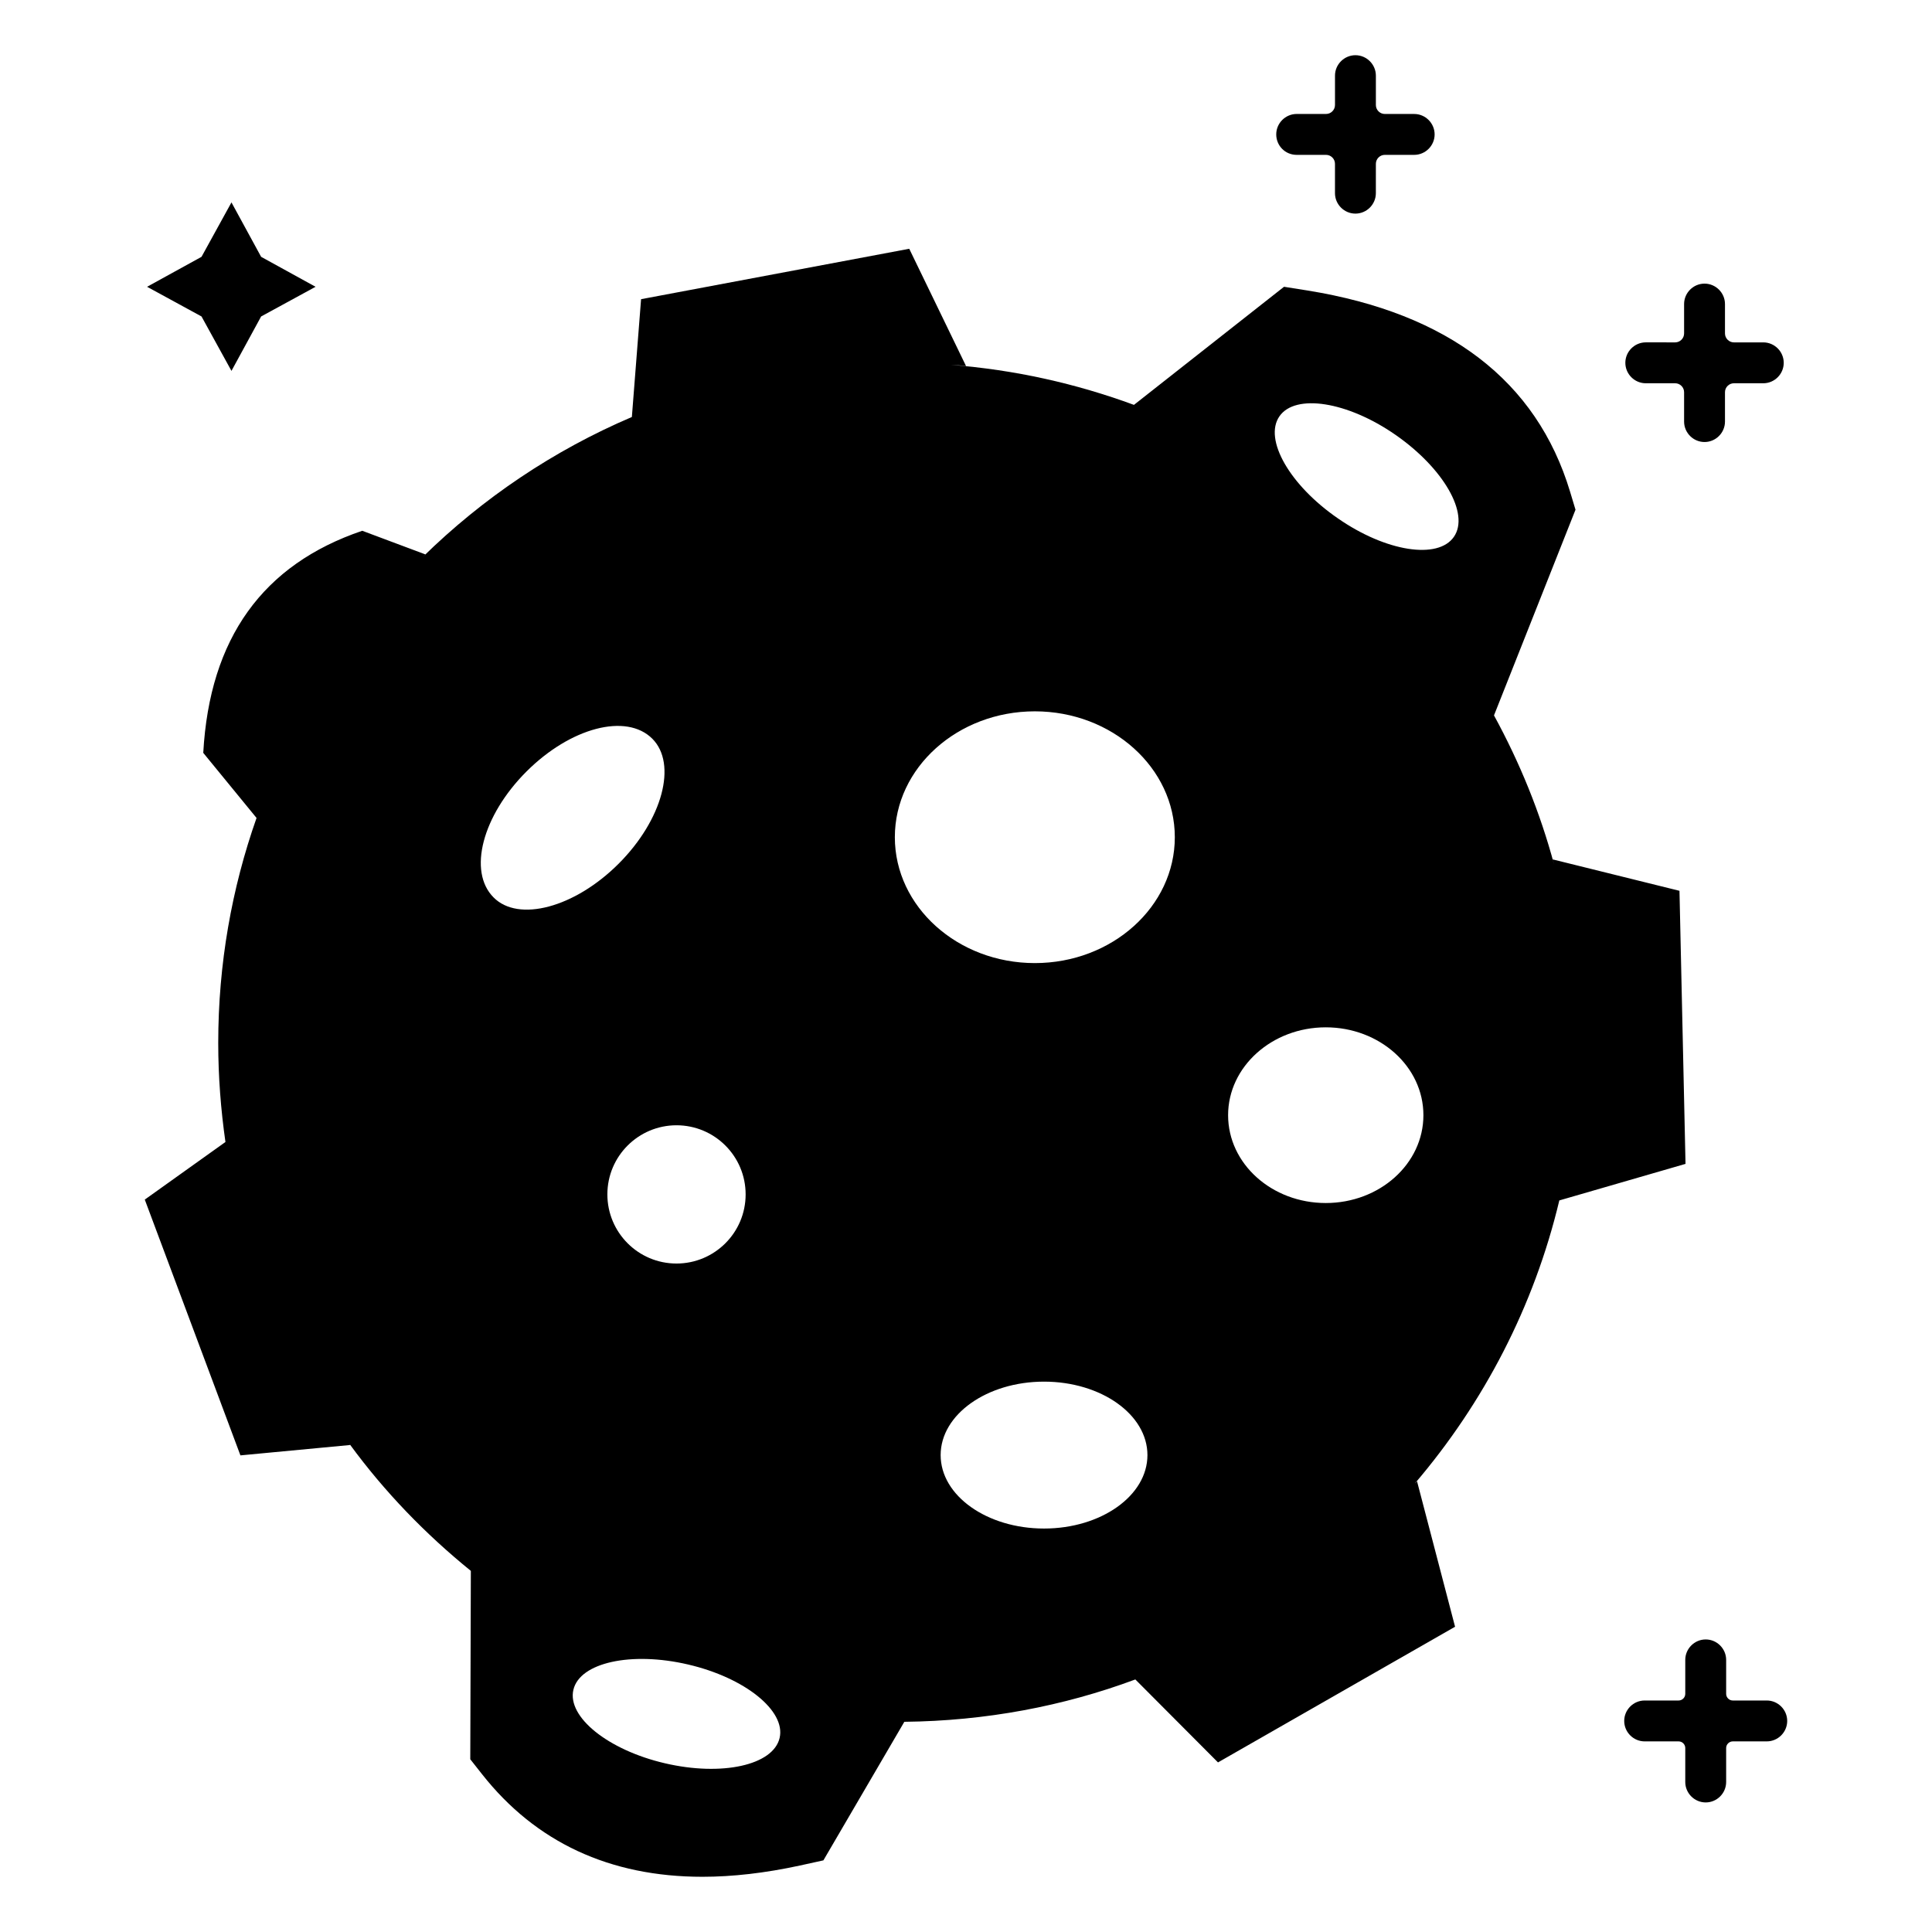 <?xml version="1.0" encoding="UTF-8"?>
<!-- Uploaded to: SVG Repo, www.svgrepo.com, Generator: SVG Repo Mixer Tools -->
<svg fill="#000000" width="800px" height="800px" version="1.1" viewBox="144 144 512 512" xmlns="http://www.w3.org/2000/svg">
 <g>
  <path d="m590.68 452.44-1.602-72.367-33.586-8.32c0.152 0.457 0.23 0.992 0.383 1.449-3.742-13.969-9.16-27.176-15.953-39.617l21.602-54.504-1.449-4.809c-8.855-29.312-32.215-47.25-69.539-53.281l-6.258-0.992-39.77 31.297c-15.344-5.648-31.602-9.312-48.551-10.609 1.375 0.078 2.672 0.152 4.047 0.305l-15.047-31.066-71.066 13.359-2.441 31.223c-20.762 8.855-39.543 21.527-55.418 37.098 0.23-0.23 0.457-0.457 0.688-0.688l-16.719-6.258c-26.336 8.93-40.457 28.473-42.137 58.855l14.121 17.25c-6.566 18.625-10.152 38.703-10.152 59.617 0 8.93 0.688 17.711 1.91 26.258l-21.375 15.266 25.344 67.785 29.082-2.75c-0.078-0.078-0.078-0.078-0.078-0.152 9.16 12.52 20 23.738 32.062 33.512l-0.152 49.922 3.129 3.969c14.199 18.016 33.816 27.176 58.395 27.176 8.016 0 16.641-0.992 25.801-2.977l6.258-1.375 21.449-36.719c21.527-0.23 42.137-4.121 61.219-11.223l21.906 21.984 62.824-35.953-10.078-38.551c-0.152 0.152-0.305 0.383-0.535 0.535 18.168-21.297 31.527-46.793 38.242-74.961zm-249.08 8.09c0 10.152-8.246 18.32-18.32 18.32-10.152 0-18.32-8.246-18.32-18.32 0-10.152 8.246-18.32 18.32-18.32 10.078 0 18.32 8.168 18.32 18.32zm-66.793-78.699c-6.871-6.871-2.977-21.68 8.703-33.359 11.68-11.68 26.488-15.574 33.359-8.703 6.641 6.641 2.75 21.449-8.93 33.129-11.684 11.68-26.566 15.574-33.133 8.934zm75.801 222.74c-1.68 7.25-15.344 10.23-30.383 6.719-15.113-3.512-25.953-12.289-24.273-19.465 1.68-7.25 15.344-10.23 30.383-6.719 15.113 3.512 25.953 12.289 24.273 19.465zm70.074-55.492c-15.113 0-27.402-8.703-27.402-19.465 0-10.762 12.289-19.465 27.402-19.465 15.113 0 27.402 8.703 27.402 19.465 0.004 10.762-12.285 19.465-27.402 19.465zm-2.441-149.85c-20.457 0-37.098-14.961-37.098-33.359s16.641-33.359 37.098-33.359c20.457 0 37.098 14.961 37.098 33.359s-16.641 33.359-37.098 33.359zm77.098 63.586c-14.273 0-25.879-10.383-25.879-23.281 0-12.824 11.602-23.281 25.879-23.281 14.273 0 25.879 10.383 25.879 23.281 0 12.902-11.602 23.281-25.879 23.281zm33.969-176.56c-4.199 6.106-18.016 3.969-30.762-4.887-12.746-8.777-19.695-20.914-15.496-27.023 4.199-6.106 18.016-3.969 30.762 4.887 12.75 8.859 19.695 20.918 15.496 27.023z"/>
  <path d="m205.34 242.29 7.863-14.426 14.426-7.863-14.426-7.938-7.863-14.426-7.938 14.426-14.426 7.938 14.426 7.863z"/>
  <path d="m487.63 185.04h7.785c1.297 0 2.367 1.07 2.367 2.367v7.785c0 2.977 2.441 5.418 5.418 5.418 2.977 0 5.418-2.441 5.418-5.418l0.004-7.785c0-1.297 1.07-2.367 2.367-2.367h7.785c2.977 0 5.418-2.441 5.418-5.418 0-2.977-2.441-5.418-5.418-5.418h-7.785c-1.297 0-2.367-1.07-2.367-2.367v-7.789c0-2.977-2.441-5.418-5.418-5.418s-5.418 2.441-5.418 5.418v7.785c0 1.297-1.07 2.367-2.367 2.367h-7.785c-2.977 0-5.418 2.441-5.418 5.418-0.004 2.981 2.363 5.422 5.414 5.422z"/>
  <path d="m580.15 245.57h7.785c1.297 0 2.367 1.07 2.367 2.367v7.785c0 2.977 2.441 5.418 5.418 5.418s5.418-2.441 5.418-5.418v-7.785c0-1.297 1.07-2.367 2.367-2.367h7.785c2.977 0 5.418-2.441 5.418-5.418s-2.441-5.418-5.418-5.418h-7.785c-1.297 0-2.367-1.07-2.367-2.367v-7.785c0-2.977-2.441-5.418-5.418-5.418s-5.418 2.441-5.418 5.418v7.785c0 1.297-1.07 2.367-2.367 2.367l-7.785-0.004c-2.977 0-5.418 2.441-5.418 5.418 0 2.977 2.441 5.422 5.418 5.422z"/>
  <path d="m612.21 594.65h-9.008c-0.992 0-1.754-0.84-1.754-1.754v-9.008c0-2.977-2.441-5.418-5.418-5.418s-5.418 2.441-5.418 5.418v9.008c0 0.992-0.84 1.754-1.754 1.754h-9.008c-2.977 0-5.418 2.441-5.418 5.418 0 2.977 2.441 5.418 5.418 5.418h9.008c0.992 0 1.754 0.84 1.754 1.754v9.008c0 2.977 2.441 5.418 5.418 5.418s5.418-2.441 5.418-5.418v-9.008c0-0.992 0.84-1.754 1.754-1.754h9.008c2.977 0 5.418-2.441 5.418-5.418 0-2.977-2.441-5.418-5.418-5.418z"/>
 </g>
</svg>